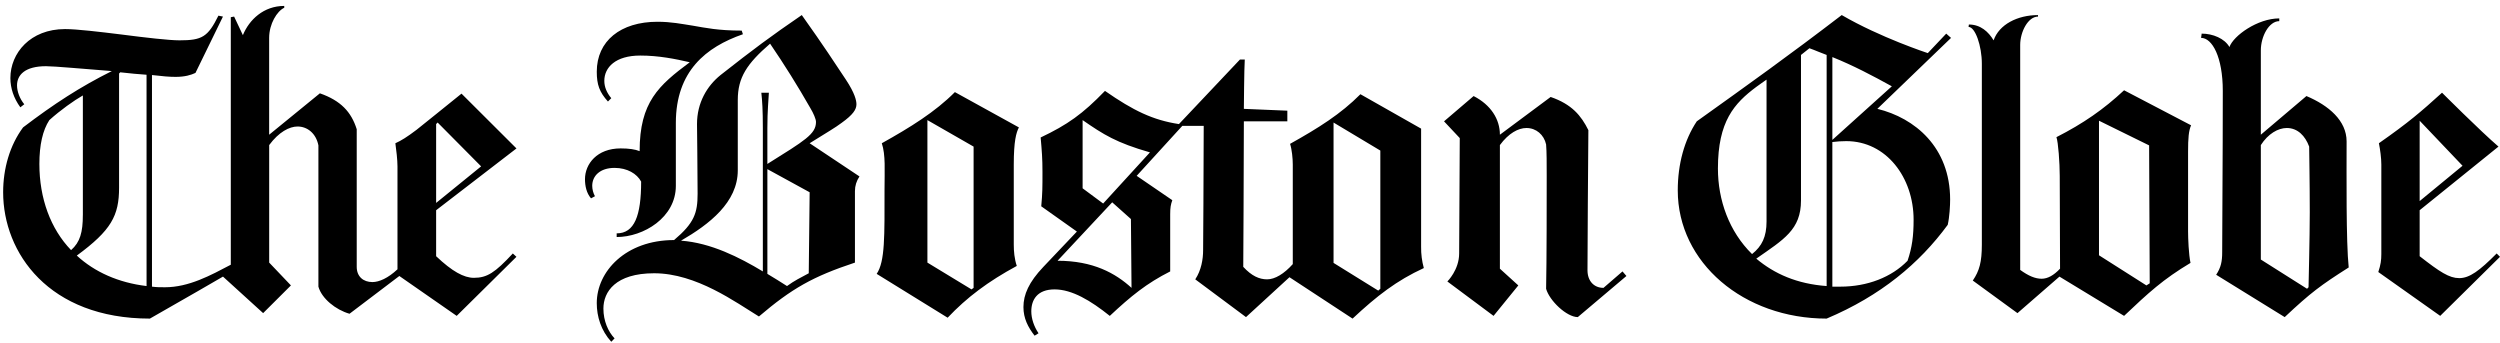 <svg width="248" height="34" viewBox="0 0 248 34" fill="none" xmlns="http://www.w3.org/2000/svg">
<path fill-rule="evenodd" clip-rule="evenodd" d="M51.231 25.476L50.873 25.144C49.105 27.046 48.327 27.56 47.008 27.56C46.02 27.56 44.852 26.925 43.264 25.416V20.855L51.233 14.725L45.781 9.288C43.414 11.191 43.024 11.522 41.317 12.881C40.358 13.606 39.819 13.938 39.221 14.211C39.311 14.876 39.43 15.842 39.43 16.506V26.714C38.501 27.59 37.603 27.982 36.944 27.982C36.046 27.982 35.387 27.44 35.387 26.472V12.82C34.848 11.098 33.799 9.98 31.733 9.257L26.7 13.364V3.76C26.7 2.37 27.48 1.102 28.198 0.769V0.588C26.16 0.588 24.724 1.947 24.094 3.487L23.225 1.645L22.895 1.705V26.261C20.888 27.317 18.732 28.496 16.365 28.496C15.916 28.496 15.527 28.496 15.076 28.436V7.444C16.125 7.566 16.784 7.626 17.413 7.626C18.341 7.626 18.941 7.444 19.39 7.233L22.117 1.645L21.667 1.554C20.618 3.669 20.049 4.001 17.804 4.001C16.755 4.001 14.418 3.729 12.082 3.427C9.865 3.155 7.619 2.884 6.451 2.884C3.006 2.884 1.03 5.269 1.03 7.746C1.03 8.743 1.359 9.74 2.018 10.645L2.408 10.342C1.958 9.799 1.689 9.074 1.689 8.471C1.689 7.443 2.467 6.567 4.564 6.567C5.404 6.567 8.339 6.839 11.095 7.05C7.95 8.62 5.344 10.312 2.289 12.638C0.971 14.419 0.312 16.715 0.312 19.071C0.312 25.081 4.836 31.605 14.87 31.605C17.805 29.944 22.12 27.439 22.12 27.439L26.103 31.062L28.86 28.313L26.703 26.049V14.391C27.662 13.092 28.71 12.549 29.519 12.549C30.478 12.549 31.346 13.214 31.586 14.42V28.436C31.915 29.613 33.294 30.731 34.672 31.125L39.614 27.379L45.304 31.335L51.231 25.476ZM47.727 16.504L43.264 20.13V12.307L43.414 12.156L47.727 16.504ZM14.539 28.376C11.753 28.044 9.386 26.986 7.619 25.354C11.033 22.848 11.812 21.398 11.812 18.619V7.293L11.932 7.173C13.04 7.293 13.64 7.355 14.537 7.415L14.539 28.376ZM8.218 21.338C8.218 23.029 7.948 24.025 7.051 24.812C5.013 22.697 3.906 19.676 3.906 16.264C3.906 14.392 4.236 12.912 4.895 11.915C6.004 10.918 7.321 9.982 8.22 9.468V21.338H8.218ZM101.075 12.64L94.725 9.137C92.778 11.099 90.291 12.64 87.475 14.21C87.865 15.387 87.745 16.898 87.745 18.771C87.745 23.422 87.805 25.929 86.967 27.168L94.006 31.517C95.923 29.493 98.019 27.923 100.865 26.381C100.626 25.657 100.566 24.932 100.566 24.268V16.324C100.566 13.999 100.806 13.152 101.075 12.64ZM85.259 17.502L80.317 14.21C82.203 13.032 82.803 12.7 83.492 12.186C84.63 11.37 84.959 10.856 84.959 10.344C84.959 9.982 84.809 9.257 83.91 7.898C82.802 6.236 81.753 4.606 79.537 1.494C76.451 3.607 74.744 4.877 71.48 7.444C70.132 8.531 69.143 10.193 69.143 12.307C69.143 13.032 69.202 16.778 69.202 19.225C69.202 21.127 68.873 22.124 66.867 23.814C62.074 23.814 59.199 26.925 59.199 30.067C59.199 31.395 59.618 32.785 60.637 33.903L60.966 33.57C60.337 32.907 59.858 31.849 59.858 30.611C59.858 28.95 61.056 27.108 64.89 27.108C69.085 27.108 73.009 30.007 75.286 31.395C78.551 28.617 80.617 27.44 84.81 26.05V18.953C84.81 18.437 84.96 17.954 85.259 17.502ZM73.697 3.396L73.578 3.035C71.241 3.035 69.984 2.762 68.755 2.551C67.587 2.37 66.598 2.159 65.22 2.159C61.566 2.159 59.2 4.061 59.2 7.112C59.2 8.411 59.47 9.137 60.308 10.072L60.638 9.74C60.188 9.197 59.948 8.623 59.948 8.018C59.948 6.688 61.056 5.511 63.512 5.511C65.339 5.511 66.987 5.843 68.424 6.176C65.338 8.472 63.451 10.133 63.451 14.994C63.002 14.813 62.403 14.722 61.565 14.722C59.228 14.722 58.03 16.263 58.03 17.774C58.03 18.437 58.179 19.162 58.63 19.676L59.019 19.465C58.846 19.15 58.753 18.797 58.749 18.437C58.749 17.441 59.527 16.655 60.965 16.655C62.223 16.655 63.181 17.23 63.601 18.015C63.601 21.398 62.942 23.15 61.174 23.15V23.513C63.839 23.513 67.044 21.58 67.044 18.437V12.186C67.047 7.052 70.043 4.666 73.697 3.396ZM96.581 28.556L96.372 28.707L91.999 26.05V11.915L96.581 14.543V28.556ZM80.946 12.096C80.946 13.304 79.838 13.938 76.123 16.264V12.7C76.123 10.919 76.242 9.922 76.272 9.197H75.524C75.613 9.982 75.674 10.919 75.674 12.7V26.925C73.368 25.537 70.521 24.087 67.557 23.875C70.373 22.244 73.188 20.069 73.188 16.898V9.92C73.188 7.686 74.086 6.327 76.393 4.332C77.805 6.401 79.134 8.527 80.376 10.704C80.706 11.25 80.946 11.824 80.946 12.096ZM80.317 19.073L80.228 27.108C79.389 27.56 78.821 27.831 78.071 28.376C77.443 27.982 76.843 27.59 76.124 27.168V16.778L80.317 19.073ZM161.342 27.379L160.952 26.925L159.067 28.556C158.138 28.556 157.479 27.893 157.479 26.805C157.479 25.867 157.539 14.814 157.567 12.911C156.848 11.461 155.92 10.344 153.825 9.619L148.79 13.364C148.79 11.824 147.893 10.405 146.183 9.529L143.248 12.036L144.808 13.697C144.808 13.697 144.748 23.514 144.748 25.144C144.748 26.774 143.579 27.922 143.579 27.922L148.161 31.335L150.617 28.314L148.789 26.654V14.391C149.657 13.212 150.617 12.698 151.426 12.698C152.386 12.698 153.163 13.363 153.374 14.33C153.433 15.055 153.433 16.203 153.433 17.441C153.433 19.344 153.433 26.049 153.374 28.647C153.702 29.824 155.411 31.456 156.518 31.456L161.342 27.379ZM141.243 26.592C141.054 25.904 140.964 25.193 140.974 24.479V12.76L134.954 9.346C133.006 11.31 130.789 12.698 127.975 14.27C128.154 14.813 128.244 15.719 128.244 16.324V26.2C127.376 27.168 126.475 27.711 125.697 27.711C124.919 27.711 124.169 27.379 123.331 26.472C123.331 25.718 123.391 17.23 123.391 12.036H127.704V10.979L123.391 10.799C123.391 10.799 123.421 6.72 123.481 5.905H123.002L116.951 12.309C114.375 11.916 112.427 10.979 109.613 9.017C107.396 11.313 105.898 12.37 103.233 13.638C103.352 14.997 103.413 15.722 103.413 17.05C103.413 18.622 103.413 19.135 103.292 20.465L106.827 22.971L103.501 26.475C102.064 27.985 101.525 29.224 101.525 30.461C101.525 31.578 101.974 32.454 102.633 33.3L103.022 33.059C102.573 32.394 102.305 31.608 102.305 30.883C102.305 29.736 102.903 28.708 104.611 28.708C106.348 28.708 108.205 29.826 110.092 31.337C112.189 29.373 113.746 28.105 116.083 26.926V21.249C116.083 20.584 116.142 20.282 116.293 19.859L112.758 17.443L117.282 12.489H119.408C119.408 17.564 119.349 24.087 119.349 24.812C119.349 25.718 119.169 26.805 118.57 27.711L123.603 31.457L127.915 27.5L134.175 31.606C136.601 29.341 138.548 27.831 141.243 26.592ZM136.929 28.647L136.72 28.828L132.288 26.08V12.156L136.929 14.936V28.647ZM114.074 15.116L109.433 20.19L107.395 18.679V11.915C109.492 13.364 110.721 14.149 114.074 15.116ZM112.247 28.556C110.66 27.108 108.444 25.867 104.909 25.867L110.33 20.069L112.188 21.729L112.247 28.556ZM217.355 12.429L210.708 8.955C208.67 10.857 206.663 12.247 203.998 13.606C204.177 14.089 204.326 16.173 204.326 17.443L204.357 26.654C203.728 27.317 203.128 27.651 202.528 27.651C201.9 27.651 201.24 27.379 200.403 26.775V4.455C200.403 3.156 201.182 1.646 202.17 1.646V1.496C200.132 1.496 198.306 2.431 197.766 4.003C197.257 3.156 196.478 2.431 195.31 2.431L195.283 2.673C195.942 2.673 196.599 4.545 196.599 6.328V24.268C196.599 25.989 196.36 26.865 195.701 27.831L200.133 31.063L204.298 27.44L210.709 31.335C213.134 29.039 214.572 27.711 217.298 26.08C217.119 25.264 217.057 23.633 217.057 22.968V15.056C217.056 13.697 217.118 12.972 217.355 12.429ZM193.543 3.76L193.065 3.336L191.237 5.269C191.237 5.269 186.533 3.729 182.699 1.494C177.457 5.511 173.475 8.35 168.322 12.035C167.094 13.877 166.434 16.263 166.434 18.89C166.434 26.049 172.966 31.605 181.201 31.605C186.564 29.341 190.399 26.139 193.215 22.303C193.393 21.517 193.453 20.4 193.453 19.796C193.453 14.601 189.95 11.703 186.234 10.796L193.543 3.76ZM213.252 28.104L212.924 28.314L208.22 25.324V11.975L213.193 14.422L213.252 28.104ZM187.671 8.561L181.771 13.877V5.662C183.866 6.507 185.754 7.505 187.671 8.561ZM189.829 21.791C189.829 23.422 189.68 24.539 189.23 25.867C187.642 27.5 185.245 28.436 182.55 28.436H181.769V14.089C182.226 14.031 182.687 14.001 183.147 14C187.132 13.999 189.829 17.623 189.829 21.791ZM181.201 28.376C178.266 28.164 176.019 27.168 174.223 25.657C176.949 23.754 178.658 22.788 178.658 19.888V5.451L179.496 4.786C180.096 4.997 180.606 5.239 181.203 5.451V28.376H181.201ZM175.241 21.972C175.241 23.482 174.791 24.418 173.803 25.204C171.527 22.968 170.418 19.858 170.418 16.716C170.418 12.036 172.037 10.253 174.222 8.623C174.58 8.35 174.911 8.14 175.241 7.899V21.972ZM248 25.476L247.669 25.144C245.962 26.865 244.975 27.59 243.955 27.59C242.968 27.59 242.04 26.986 240.03 25.415V20.854L247.849 14.542C246.021 12.971 242.249 9.195 242.249 9.195C240.152 11.098 238.923 12.155 235.987 14.208C236.108 14.813 236.228 15.658 236.228 16.323V25.203C236.228 25.806 236.168 26.26 235.927 26.985L242.069 31.334L248 25.476ZM232.992 26.532C232.723 24.025 232.783 17.23 232.783 14.028C232.783 11.973 231.017 10.465 228.798 9.528L224.275 13.363V4.997C224.275 3.607 225.084 2.098 226.104 2.098V1.825C223.947 1.825 221.551 3.547 221.16 4.665C220.682 3.818 219.513 3.335 218.406 3.335L218.347 3.758C219.453 3.758 220.501 5.661 220.501 9.014C220.501 15.779 220.441 22.244 220.441 25.023C220.441 25.929 220.322 26.532 219.844 27.257L226.642 31.457C229.248 29.009 230.236 28.284 232.992 26.532ZM244.284 16.444L240.03 19.947V11.975L244.284 16.444ZM229.129 21.066C229.129 23.513 229.007 28.314 229.007 28.495L228.86 28.645L224.275 25.746V14.391C224.994 13.272 225.984 12.698 226.85 12.698C227.931 12.698 228.679 13.483 229.069 14.542C229.069 14.994 229.129 17.954 229.129 21.066Z" fill="black"/>
</svg>
